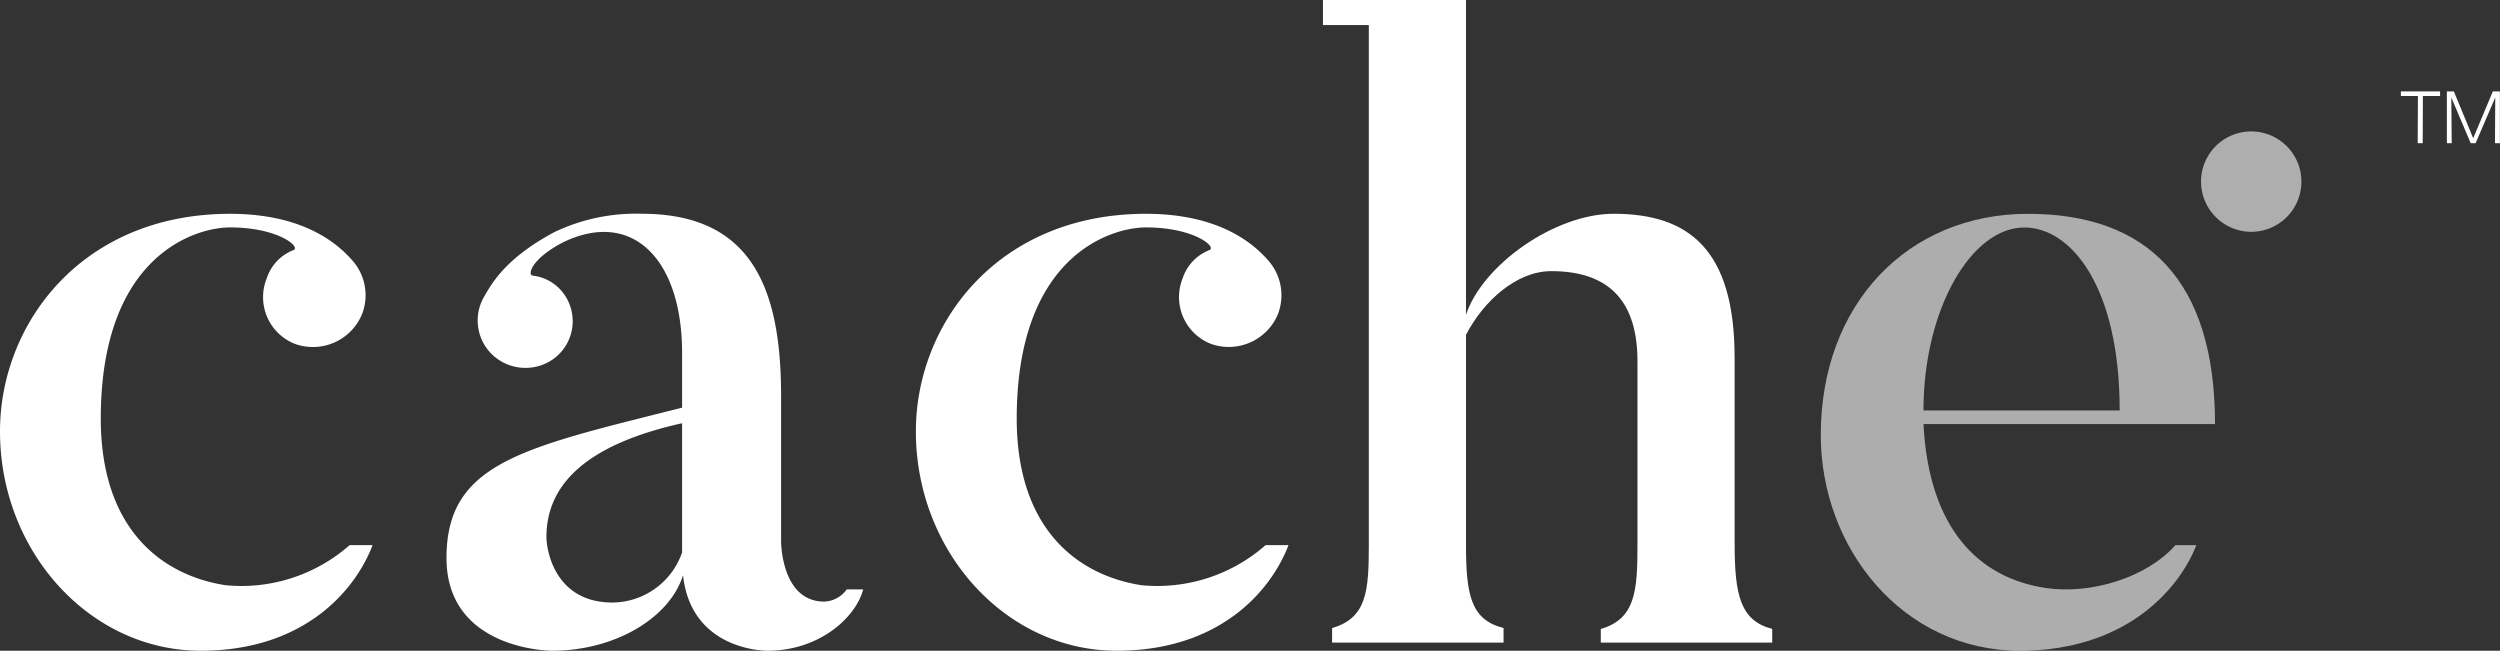 <svg xmlns="http://www.w3.org/2000/svg" width="214.504" height="55.834" viewBox="0 0 214.504 55.834">
  <rect x="0" y="0" width="214.504" height="55.834" fill="#333333" stroke="none"/>
  <g id="Group_151" data-name="Group 151" transform="translate(3940.066 309.426)">
    <path id="Path_137" data-name="Path 137" d="M125.351,46.7V30.684c0-9.374-4.013-12.342-10.384-12.342-5.034,0-11.248,4.376-12.664,8.672V0H90.031V2.15h3.935V46.7c0,3.983-.159,6.328-3.15,7.187v1.249h14.711V53.882c-2.832-.7-3.224-2.891-3.224-7.187V28.73c1.494-2.889,4.326-5.466,7.314-5.466,5.036,0,7.4,2.655,7.4,7.733V46.7c0,3.983-.159,6.4-3.148,7.265v1.171h14.71V53.96c-2.752-.7-3.224-2.969-3.224-7.265" transform="translate(-3916.585 -309.426)" fill="#fff"/>
    <path id="Path_138" data-name="Path 138" d="M30,42.978a14.07,14.07,0,0,1-10.653,3.439c-5.507-.859-10.7-4.844-10.7-14.3,0-13.98,8.1-16.4,11.09-16.4,4.17,0,6.139,1.718,5.428,1.952a3.892,3.892,0,0,0-2.28,2.419A4.308,4.308,0,0,0,25.33,25.72a4.563,4.563,0,0,0,5.742-2.578,4.5,4.5,0,0,0-.787-4.53c-1.021-1.17-3.853-4.061-10.542-4.061C7,14.55,0,24,0,33.216c0,10.31,7.707,18.823,17.228,18.823,8.887,0,13.261-5.183,14.741-9.061Z" transform="translate(-3940.066 -305.631)" fill="#fff"/>
    <path id="Path_139" data-name="Path 139" d="M92.333,42.978A14.069,14.069,0,0,1,81.68,46.417c-5.507-.859-10.7-4.844-10.7-14.3,0-13.98,8.1-16.4,11.089-16.4,4.169,0,6.139,1.718,5.428,1.952a3.9,3.9,0,0,0-2.28,2.419,4.309,4.309,0,0,0,2.438,5.626A4.567,4.567,0,0,0,93.4,23.141a4.511,4.511,0,0,0-.788-4.53c-1.023-1.17-3.854-4.061-10.543-4.061C69.329,14.55,62.328,24,62.328,33.216c0,10.31,7.71,18.823,17.228,18.823,8.89,0,13.264-5.183,14.743-9.061Z" transform="translate(-3923.81 -305.631)" fill="#fff"/>
    <path id="Path_140" data-name="Path 140" d="M50.6,43.605a6.376,6.376,0,0,1-5.976,4.3c-4.956,0-5.665-4.529-5.665-5.623,0-4.374,3.224-7.889,11.641-9.761Zm14.127,3.171a2.476,2.476,0,0,1-1.933,1.048c-3.7,0-3.7-5.153-3.7-5.153v-12.5c0-9.22-2.517-15.623-11.955-15.623a16.254,16.254,0,0,0-7.473,1.562c-4.249,2.264-5.428,4.452-6.136,5.7a4.066,4.066,0,0,0,.314,4.294,4.131,4.131,0,0,0,5.666.937,4,4,0,0,0,.941-5.623,3.83,3.83,0,0,0-2.673-1.562c-.473-.078-.078-1.484,2.673-2.889C46.352,14.16,50.6,18.458,50.6,26.5v4.684C36.99,34.623,30.385,35.873,30.385,44.074c0,7.967,9.045,7.967,9.045,7.967,5.508,0,10.147-2.89,11.249-6.482.709,6.56,7.238,6.482,7.238,6.482,4.485,0,7.594-2.868,8.222-5.265Z" transform="translate(-3932.141 -305.633)" fill="#fff"/>
    <path id="Path_141" data-name="Path 141" d="M141.372,15.723c4.013,0,8.183,5.077,8.183,15.7H132.72c0-8.671,4.091-15.7,8.653-15.7m12.962,27.255c-2.423,2.77-7.267,4.27-11.152,3.673-5.666-.859-9.989-5-10.463-14.058h25.016c0-12.264-5.742-18.042-16.048-18.042s-17.779,7.733-17.779,18.979c0,9.762,7.081,18.51,17.07,18.51,9.082,0,13.662-5.239,15.155-9.061Z" transform="translate(-3907.749 -305.631)" fill="#fff" opacity="0.6"/>
    <path id="Path_142" data-name="Path 142" d="M154.121,17.557a4.307,4.307,0,1,0-4.336-4.3,4.32,4.32,0,0,0,4.336,4.3" transform="translate(-3901 -307.093)" fill="#fff" opacity="0.604"/>
    <path id="Path_143" data-name="Path 143" d="M163.387,6.22v.395h1.461l-.019,4.052h.43l.016-4.052h1.475V6.22Zm7.891,0-1.688,4.019L167.933,6.22h-.6v4.447h.414l-.034-3.926,1.666,3.926h.417l1.688-3.926-.025,3.926h.425l0-3.707V6.22Z" transform="translate(-3897.453 -307.804)" fill="#fff"/>
  </g>
</svg>

